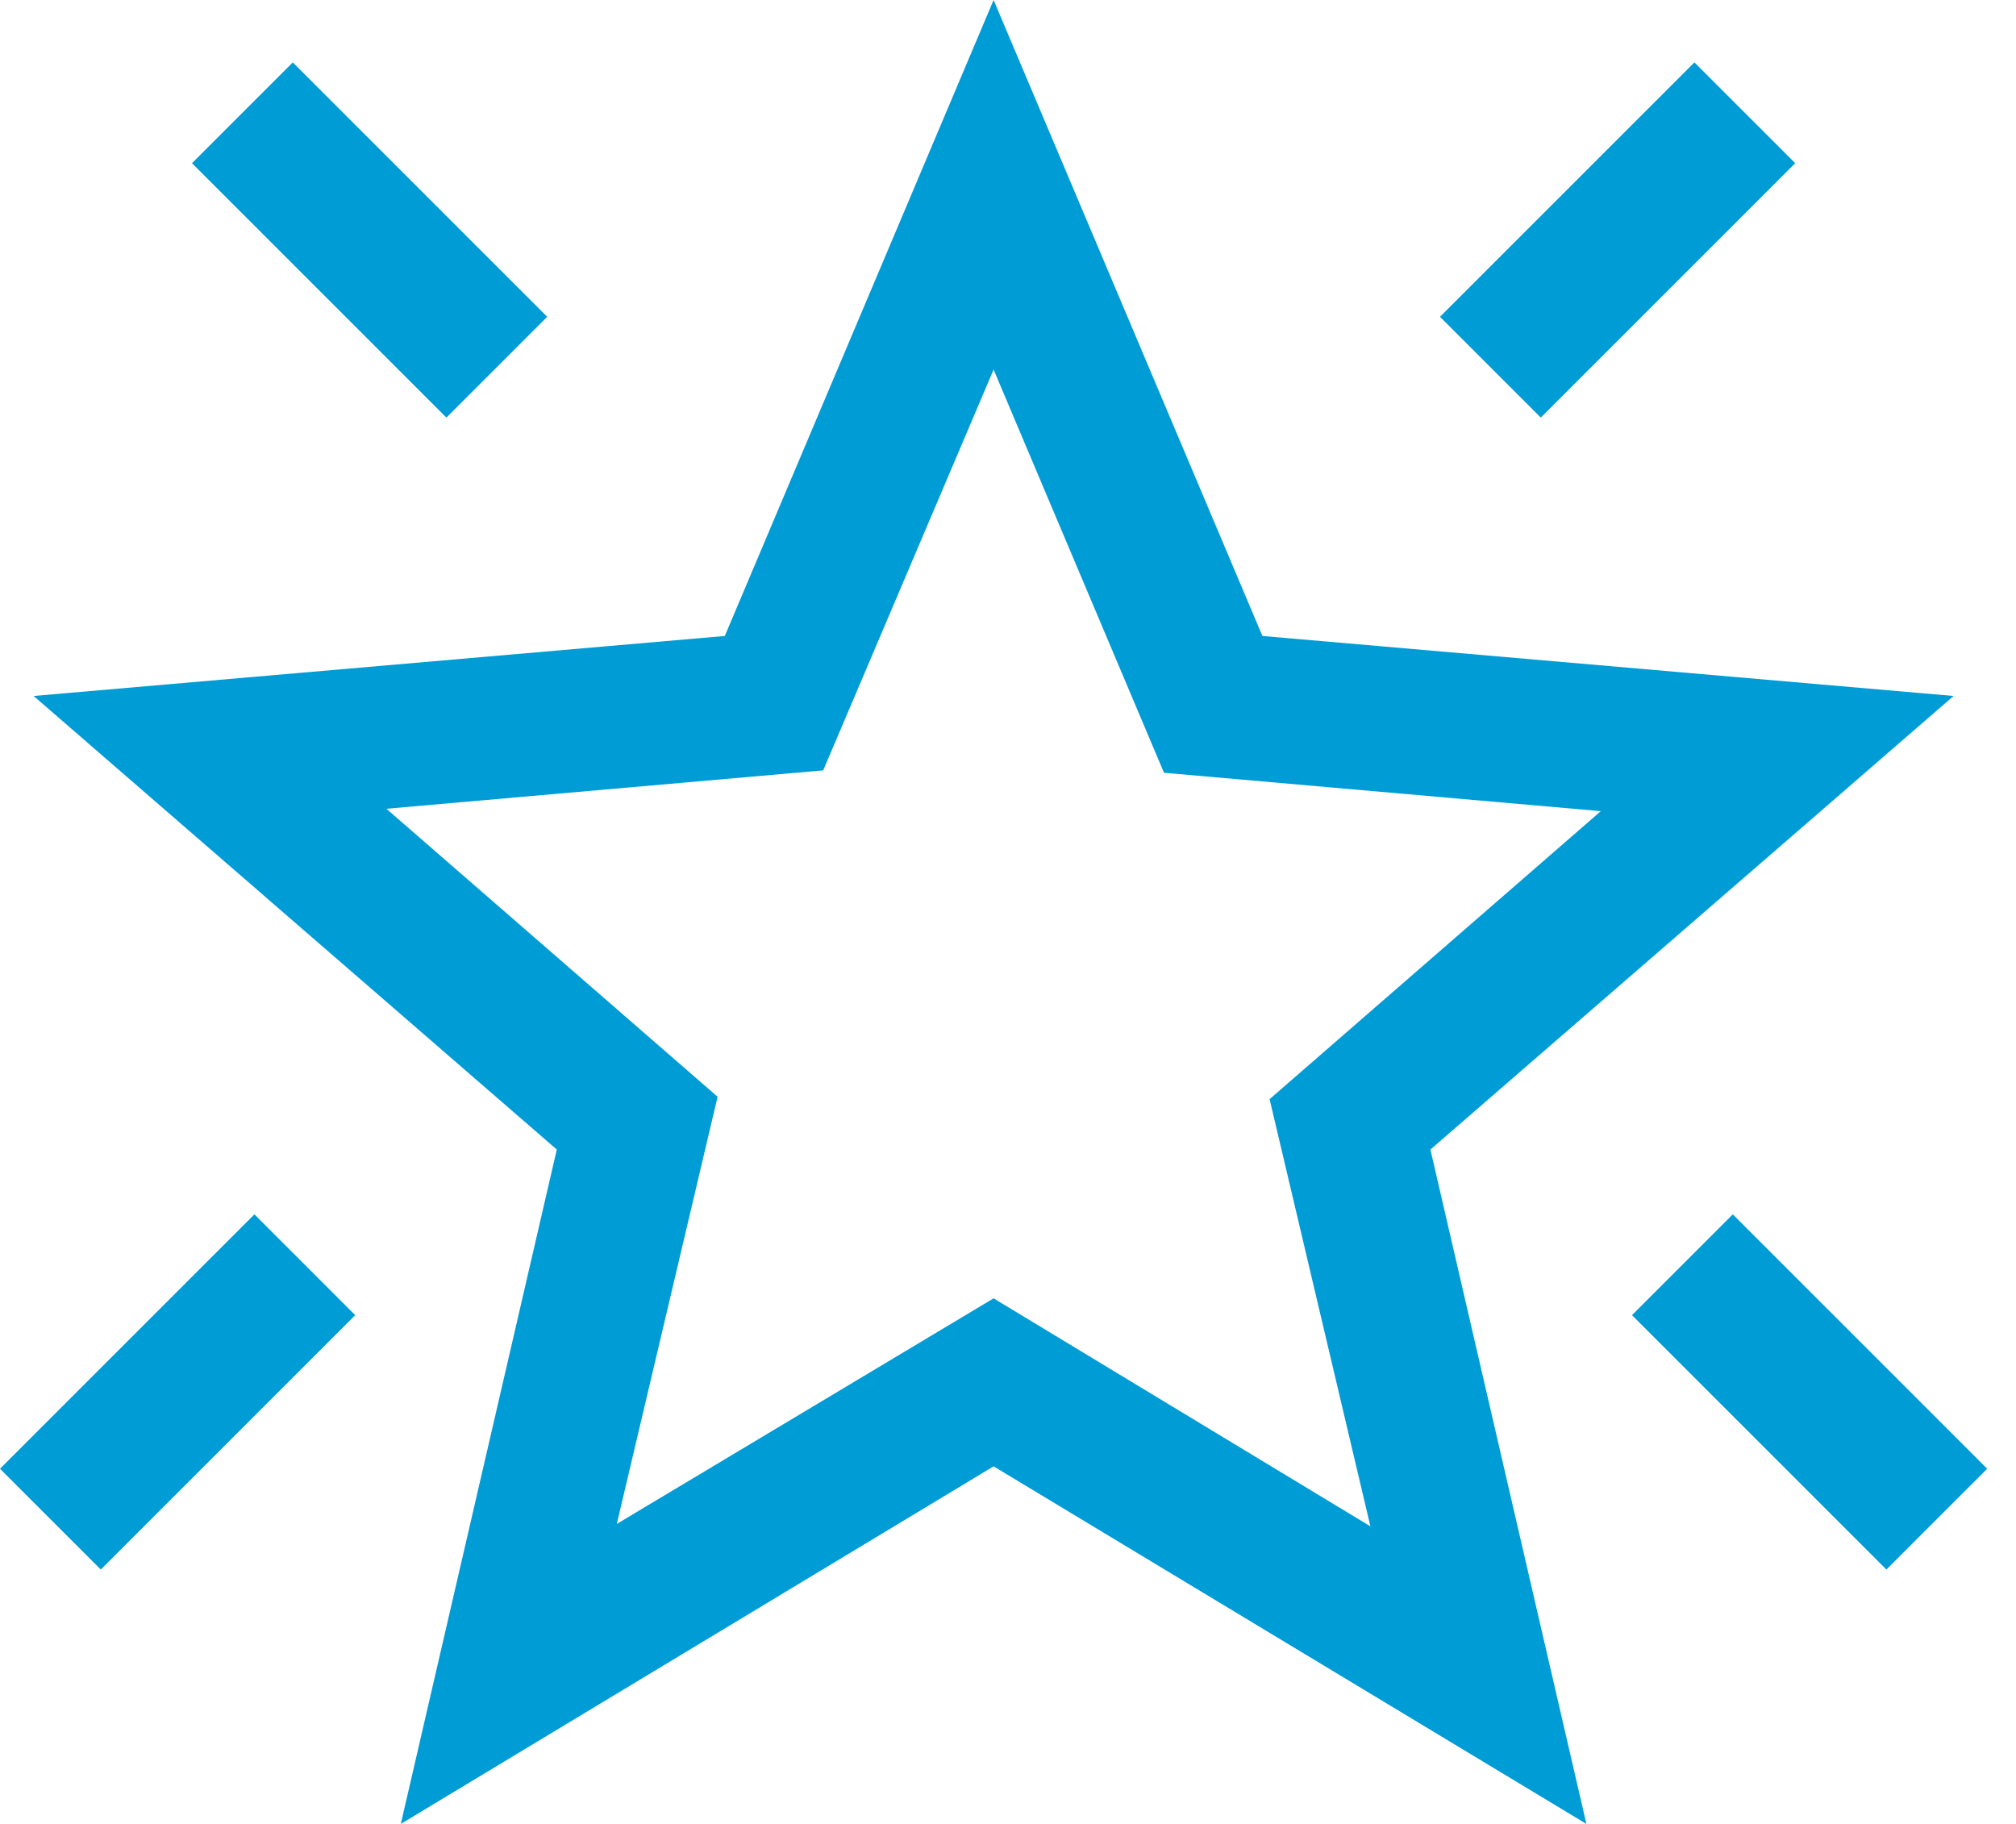 <svg width="42" height="38" viewBox="0 0 42 38" fill="none" xmlns="http://www.w3.org/2000/svg">
<path d="M39.3 32.7L34 27.4L36.1 25.3L41.4 30.6L39.3 32.7ZM32.1 8.7L30 6.6L35.3 1.3L37.4 3.4L32.1 8.7ZM9.3 8.7L4 3.4L6.1 1.3L11.4 6.6L9.3 8.7ZM2.1 32.7L0 30.6L5.3 25.3L7.4 27.4L2.1 32.7ZM12.85 31.75L20.7 27.05L28.55 31.8L26.45 22.9L33.35 16.9L24.25 16.1L20.7 7.7L17.15 16.05L8.05 16.85L14.95 22.85L12.85 31.75ZM8.35 38L11.6 23.95L0.7 14.5L15.1 13.25L20.7 0L26.3 13.25L40.7 14.5L29.8 23.95L33.05 38L20.7 30.55L8.35 38Z" fill="#009CD6"></path>
</svg>
